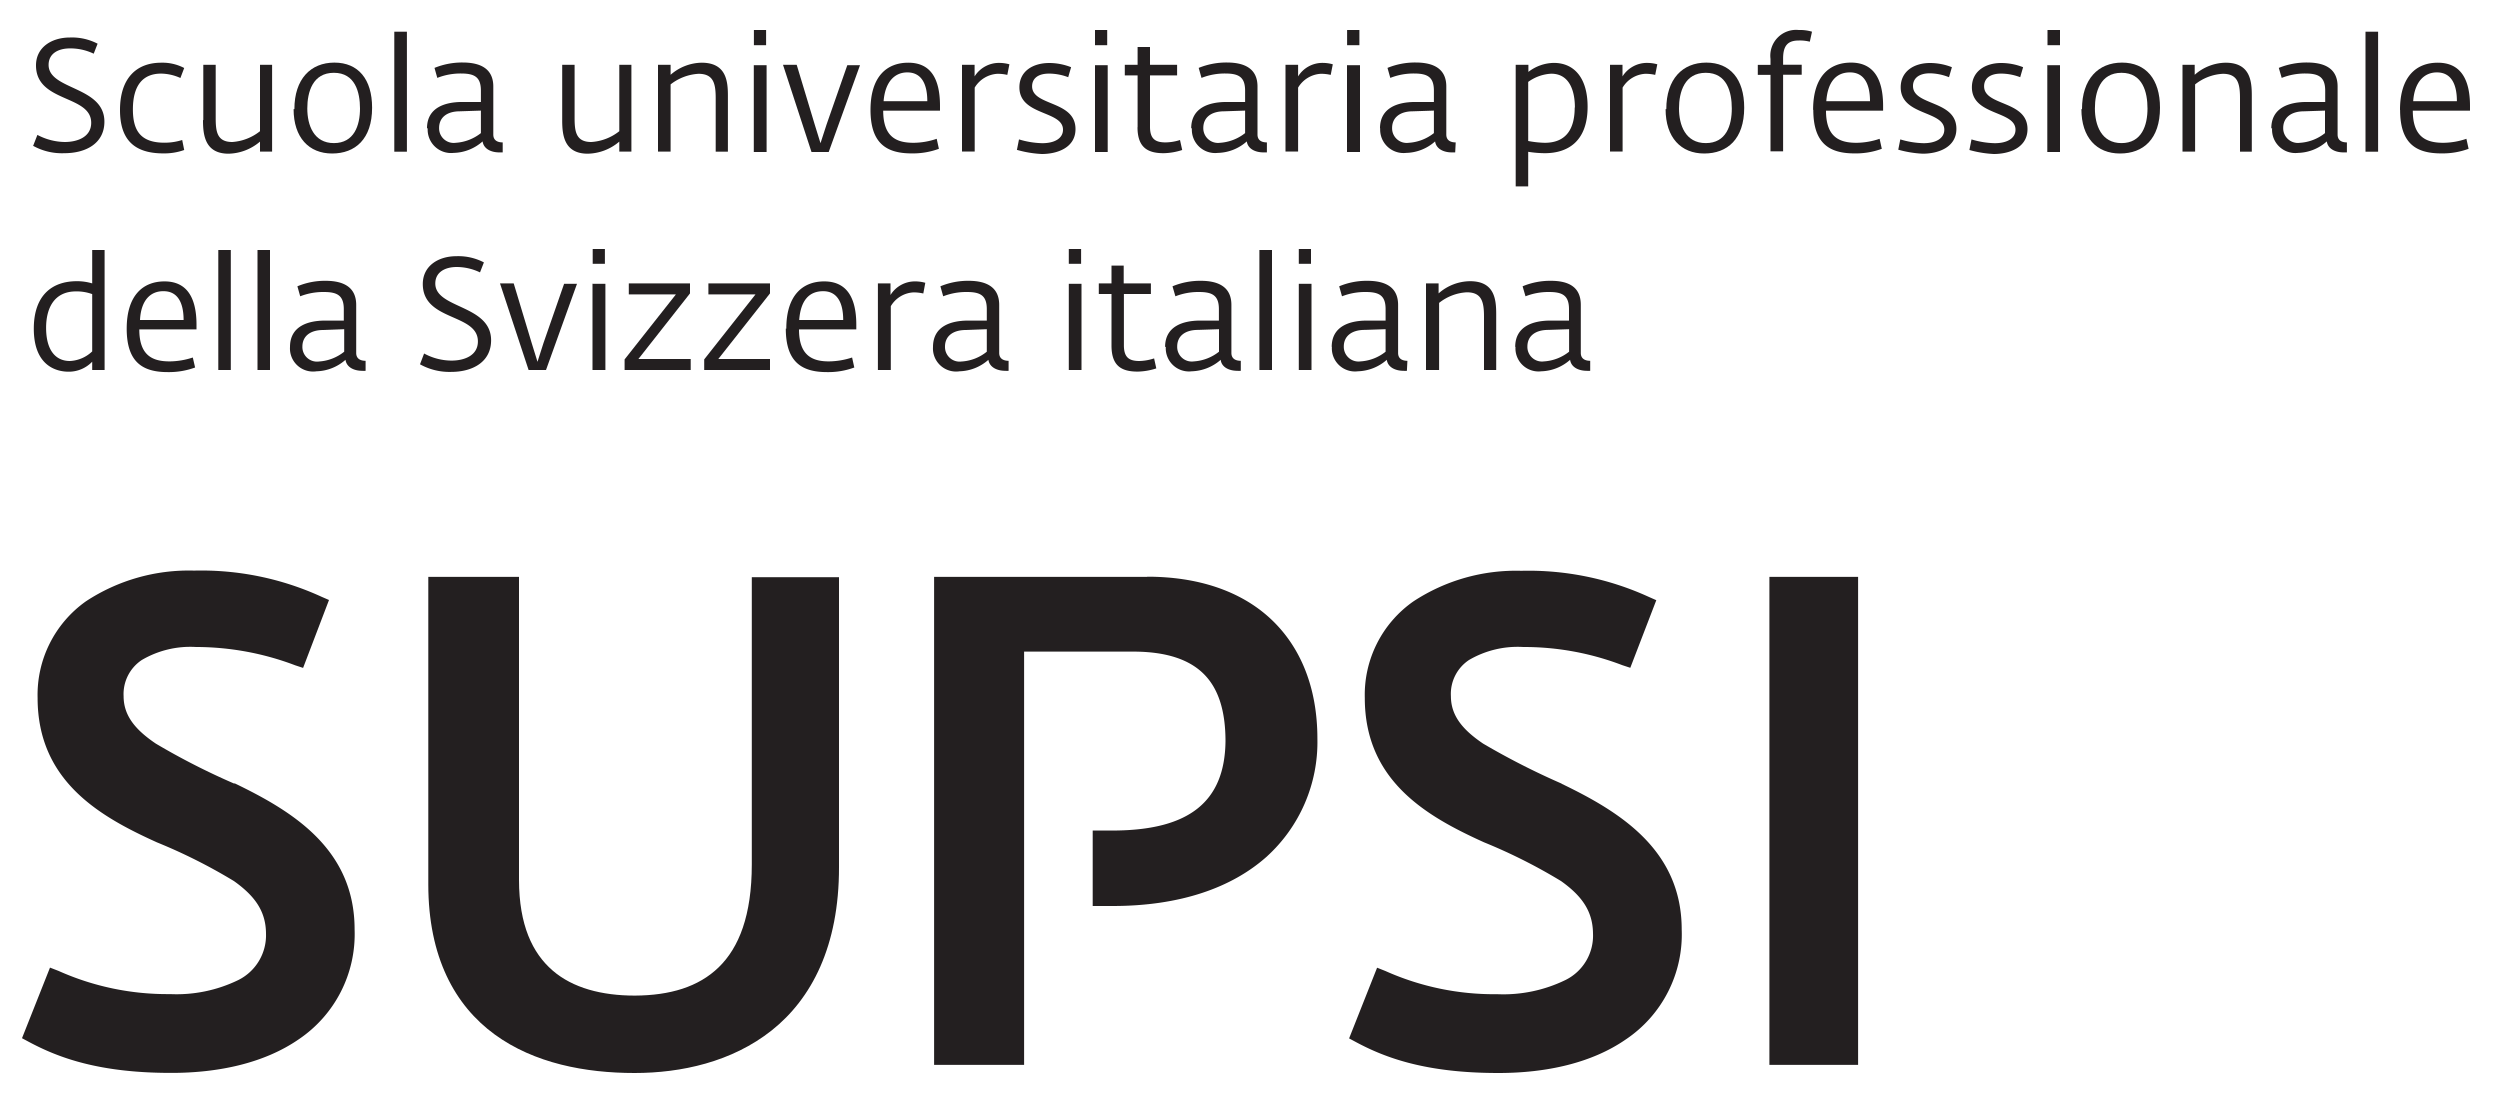 <svg id="Ebene_1" data-name="Ebene 1" xmlns="http://www.w3.org/2000/svg" viewBox="0 0 250 110"><defs><style>.cls-1{fill:#231f20;}</style></defs><title>SUPSI_IT_250</title><g id="g10"><g id="g12"><path id="path16" class="cls-1" d="M23.42,78.36a69.77,69.77,0,0,1-7.84-4c-2.07-1.4-3.22-2.81-3.22-4.75A4.09,4.09,0,0,1,14.18,66a9.57,9.57,0,0,1,5.42-1.3,28,28,0,0,1,9.92,1.83l.79.26L32.9,60l-.76-.33a28.85,28.85,0,0,0-12.73-2.61,18.71,18.71,0,0,0-10.8,3.06,11.46,11.46,0,0,0-4.85,9.67c0,8.32,6.22,11.86,11.92,14.44a54.24,54.24,0,0,1,7.72,3.88c2,1.43,3.19,2.94,3.2,5.25A5,5,0,0,1,23.84,98,14.12,14.12,0,0,1,17,99.41,26.65,26.65,0,0,1,5.85,97.09L5,96.76,2.2,103.82l.69.37c2.95,1.58,7,3.1,14.2,3.1h.05c4.78,0,9.31-1,12.72-3.35a12.68,12.68,0,0,0,5.6-11c0-8.07-6.26-11.84-12-14.61"/><path id="path18" class="cls-1" d="M75.18,86.44c0,5.1-1.28,8.32-3.31,10.29S67,99.54,63.49,99.56c-3.32,0-6.21-.76-8.23-2.51S51.91,92.51,51.9,88V57.69H42.83V88.44c0,7.27,2.66,12.1,6.63,15s9.08,3.86,14,3.86c4.65,0,9.73-1.1,13.71-4.26s6.74-8.41,6.73-16.32v-29H75.18V86.44"/><path id="path20" class="cls-1" d="M156.16,78.36a73.53,73.53,0,0,1-7.85-4c-2.07-1.4-3.22-2.81-3.22-4.75A4.07,4.07,0,0,1,146.9,66a9.63,9.63,0,0,1,5.43-1.3,27.52,27.52,0,0,1,9.91,1.82l.79.26,2.6-6.76-.77-.34a28.91,28.91,0,0,0-12.73-2.6,18.67,18.67,0,0,0-10.79,3.06,11.4,11.4,0,0,0-4.86,9.66c0,8.31,6.22,11.85,11.92,14.43a54.08,54.08,0,0,1,7.71,3.88c2,1.43,3.17,2.94,3.19,5.24A4.94,4.94,0,0,1,156.55,98a14.17,14.17,0,0,1-6.82,1.42,26.61,26.61,0,0,1-11.19-2.32l-.83-.33-2.8,7.07.69.37c2.94,1.58,7,3.09,14.2,3.09h.06c4.79,0,9.31-1,12.71-3.35a12.63,12.63,0,0,0,5.6-11c0-8-6.25-11.8-12-14.57"/><path id="path22" class="cls-1" d="M176.94,57.69v48.8h8.87V57.69h-8.87"/><path id="path24" class="cls-1" d="M114.73,57.69H93.41v48.8h9V65.16h10.89c3.4,0,5.66.82,7.09,2.25s2.16,3.62,2.16,6.72c-.07,6.11-3.72,8.8-10.84,8.92h-2.44V90.6h2c6.79,0,11.92-1.85,15.36-4.9a15.47,15.47,0,0,0,5.11-11.83c0-5.11-1.68-9.2-4.69-12s-7.3-4.2-12.31-4.2"/><path id="path26" class="cls-1" d="M3.32,14.57l.42-1.08a6,6,0,0,0,2.74.71c1.23,0,2.64-.48,2.64-1.92,0-2.82-5.52-2-5.52-5.74C3.6,4.73,5.16,3.75,7,3.75a5.55,5.55,0,0,1,2.76.62l-.39,1A5.4,5.4,0,0,0,7,4.84c-1.16,0-2.14.5-2.14,1.65,0,2.53,5.58,2.11,5.58,5.68,0,2.14-1.81,3.15-4,3.15a5.93,5.93,0,0,1-3.15-.75"/><path id="path28" class="cls-1" d="M12,11c0-3.12,1.59-4.73,4.12-4.73a4.68,4.68,0,0,1,2.3.53l-.38,1a4.82,4.82,0,0,0-1.92-.44c-1.82,0-2.83,1.16-2.83,3.58,0,2.15.79,3.33,3.16,3.33A5.81,5.81,0,0,0,18.22,14l.2,1a5.88,5.88,0,0,1-2.08.34C13.39,15.34,12,13.94,12,11"/><path id="path30" class="cls-1" d="M20.33,12V6.48h1.24v5.28c0,1.37.11,2.44,1.66,2.44A5,5,0,0,0,26,13.12V6.48h1.21v8.68H26v-1a5,5,0,0,1-3.14,1.21c-2.38,0-2.56-1.9-2.56-3.35"/><path id="path32" class="cls-1" d="M36,10.85c0-1.64-.49-3.57-2.61-3.57s-2.66,1.91-2.66,3.57.64,3.46,2.66,3.46S36,12.55,36,10.85Zm-6.56.06c0-3,1.62-4.65,4-4.65s3.77,1.65,3.77,4.51c0,3.14-1.69,4.58-4,4.58s-3.85-1.59-3.85-4.44"/><path id="path34" class="cls-1" d="M39.43,3.17h1.26v12H39.43v-12"/><path id="path36" class="cls-1" d="M48.09,13.31V11.06L46,11.13c-1.35,0-2.09.65-2.09,1.67a1.46,1.46,0,0,0,1.66,1.48A4.52,4.52,0,0,0,48.09,13.31Zm-5.39-.47c0-2.15,1.91-2.6,3.32-2.64l2.07,0V9.07c0-1.38-.65-1.72-2-1.72a6.32,6.32,0,0,0-2.36.44l-.28-1a7.32,7.32,0,0,1,2.81-.54c1.9,0,3.07.7,3.07,2.4v4.8c0,.66.52.79.94.79l0,1-.35,0c-.76,0-1.55-.32-1.66-1.1a4.51,4.51,0,0,1-2.9,1.15,2.34,2.34,0,0,1-2.59-2.47"/><path id="path38" class="cls-1" d="M56.22,12V6.48h1.24v5.28c0,1.37.12,2.44,1.67,2.44a5,5,0,0,0,2.8-1.08V6.48h1.21v8.68H61.93v-1a5,5,0,0,1-3.15,1.21c-2.39,0-2.56-1.9-2.56-3.35"/><path id="path40" class="cls-1" d="M65.8,6.48h1.26v1a4.83,4.83,0,0,1,3.1-1.21c2.47,0,2.63,1.85,2.63,3.3v5.6H71.57V9.81c0-1.49-.24-2.43-1.72-2.43a5,5,0,0,0-2.79,1.06v6.72H65.8V6.48"/><path id="path42" class="cls-1" d="M75.39,4.52V3h1.22V4.52Zm0,2h1.27v8.68H75.38V6.48"/><path id="path44" class="cls-1" d="M78.3,6.48h1.37l1.81,6,.57,1.84.61-1.88,2.07-5.92H86l-3.13,8.68H81.15L78.3,6.48"/><path id="path46" class="cls-1" d="M92.73,10.12c0-1.77-.61-2.88-2-2.88-1.26,0-2.22.94-2.37,2.88ZM87.05,11c0-3.39,1.66-4.73,3.78-4.73S94,7.7,94,10.6v.47H88.32c0,2.69,1.39,3.21,3.05,3.21a7.32,7.32,0,0,0,2.3-.4l.22,1a7.49,7.49,0,0,1-2.72.46c-2.53,0-4.12-1-4.12-4.36"/><path id="path48" class="cls-1" d="M96.2,6.48h1.26V7.64a2.88,2.88,0,0,1,2.48-1.35,3.89,3.89,0,0,1,1,.14l-.21,1.06a4.16,4.16,0,0,0-1-.11,2.85,2.85,0,0,0-2.26,1.38v6.39H96.2V6.48"/><path id="path50" class="cls-1" d="M101.69,15l.21-1.06a8.65,8.65,0,0,0,2.32.38c1.27,0,2.08-.5,2.08-1.35,0-1.93-4.36-1.38-4.36-4.24,0-1.59,1.32-2.43,3-2.43a6,6,0,0,1,2.17.42l-.29,1a5.45,5.45,0,0,0-1.91-.36c-1.2,0-1.7.56-1.7,1.27,0,2,4.34,1.39,4.34,4.28,0,1.86-1.82,2.49-3.37,2.49a10.91,10.91,0,0,1-2.44-.4"/><path id="path52" class="cls-1" d="M109.5,4.52V3h1.22V4.52Zm0,2h1.27v8.68h-1.27V6.48"/><path id="path54" class="cls-1" d="M113.76,12.73V7.54h-1.28V6.48h1.28V4.7H115V6.48h2.71V7.54H115v5.14c0,1.23.55,1.56,1.55,1.56A4.75,4.75,0,0,0,118,14l.22,1a6.37,6.37,0,0,1-1.85.32c-1.6,0-2.62-.56-2.62-2.61"/><path id="path56" class="cls-1" d="M124.51,13.31V11.06l-2.08.07c-1.36,0-2.1.65-2.1,1.67A1.47,1.47,0,0,0,122,14.28,4.51,4.51,0,0,0,124.51,13.31Zm-5.39-.47c0-2.15,1.91-2.6,3.32-2.64l2.07,0V9.07c0-1.38-.65-1.72-2-1.72a6.32,6.32,0,0,0-2.36.44l-.28-1a7.36,7.36,0,0,1,2.81-.54c1.91,0,3.07.7,3.07,2.4v4.8c0,.66.52.79.94.79l0,1-.34,0c-.77,0-1.56-.32-1.67-1.1a4.51,4.51,0,0,1-2.9,1.15,2.33,2.33,0,0,1-2.59-2.47"/><path id="path58" class="cls-1" d="M128.55,6.48h1.26V7.64a2.86,2.86,0,0,1,2.47-1.35,3.75,3.75,0,0,1,1,.14l-.21,1.06a4.19,4.19,0,0,0-1-.11,2.84,2.84,0,0,0-2.26,1.38v6.39h-1.26l0-8.67"/><path id="path60" class="cls-1" d="M134.71,4.52V3h1.23V4.52Zm0,2H136v8.68H134.7V6.48"/><path id="path62" class="cls-1" d="M143.39,13.31V11.06l-2.09.07c-1.34,0-2.09.65-2.09,1.67a1.46,1.46,0,0,0,1.66,1.48A4.49,4.49,0,0,0,143.39,13.31ZM138,12.84c0-2.15,1.91-2.6,3.32-2.64l2.07,0V9.07c0-1.38-.65-1.72-2-1.72a6.32,6.32,0,0,0-2.36.44l-.28-1a7.24,7.24,0,0,1,2.81-.54c1.91,0,3.07.7,3.07,2.4v4.8c0,.66.53.79.94.79l-.05,1-.35,0c-.76,0-1.55-.32-1.66-1.1a4.5,4.5,0,0,1-2.89,1.15,2.34,2.34,0,0,1-2.6-2.47"/><path id="path64" class="cls-1" d="M157.49,10.75c0-1.61-.51-3.38-2.37-3.38a4.29,4.29,0,0,0-2.3.82V14.1a10.11,10.11,0,0,0,1.65.18c2.22,0,3-1.48,3-3.53Zm-5.91-4.27h1.26v.71a4.27,4.27,0,0,1,2.54-.9c2.08,0,3.38,1.56,3.38,4.38,0,3.49-2,4.65-4.28,4.65a11.08,11.08,0,0,1-1.66-.14v3.46h-1.25V6.48"/><path id="path66" class="cls-1" d="M161,6.48h1.25V7.64a2.89,2.89,0,0,1,2.48-1.35,3.82,3.82,0,0,1,1,.14l-.21,1.06a4.19,4.19,0,0,0-1-.11,2.84,2.84,0,0,0-2.26,1.38v6.39H161l0-8.67"/><path id="path68" class="cls-1" d="M173.18,10.85c0-1.64-.48-3.57-2.6-3.57s-2.68,1.91-2.68,3.57.64,3.46,2.68,3.46S173.18,12.55,173.18,10.85Zm-6.55.06c0-3,1.61-4.65,4-4.65s3.79,1.65,3.79,4.51c0,3.14-1.68,4.58-4,4.58s-3.86-1.59-3.86-4.44"/><path id="path70" class="cls-1" d="M177.05,7.49h-1.27v-1h1.27V5.89A2.58,2.58,0,0,1,179.87,3a4.21,4.21,0,0,1,1.33.17l-.22,1a4,4,0,0,0-1.1-.12c-1.1,0-1.57.51-1.57,1.81v.61h1.86v1h-1.86v7.66h-1.26V7.49"/><path id="path72" class="cls-1" d="M187,10.12c0-1.77-.62-2.88-2-2.88s-2.23.94-2.37,2.88Zm-5.69.87c0-3.39,1.67-4.73,3.79-4.73s3.21,1.44,3.21,4.34v.47H182.6c0,2.69,1.4,3.21,3.05,3.21a7.38,7.38,0,0,0,2.31-.4l.22,1a7.49,7.49,0,0,1-2.74.46c-2.51,0-4.11-1-4.11-4.36"/><path id="path74" class="cls-1" d="M189.82,15l.21-1.06a8.65,8.65,0,0,0,2.32.38c1.27,0,2.08-.5,2.08-1.35,0-1.93-4.36-1.38-4.36-4.24,0-1.59,1.32-2.43,2.93-2.43a6,6,0,0,1,2.19.42l-.29,1A5.45,5.45,0,0,0,193,7.33c-1.18,0-1.7.56-1.7,1.27,0,2,4.34,1.39,4.34,4.28,0,1.86-1.82,2.49-3.37,2.49a10.91,10.91,0,0,1-2.44-.4"/><path id="path76" class="cls-1" d="M196.94,15l.21-1.06a8.59,8.59,0,0,0,2.32.38c1.27,0,2.08-.5,2.08-1.35,0-1.93-4.36-1.38-4.36-4.24,0-1.59,1.32-2.43,2.93-2.43a6,6,0,0,1,2.19.42l-.29,1a5.45,5.45,0,0,0-1.91-.36c-1.2,0-1.7.56-1.7,1.27,0,2,4.34,1.39,4.34,4.28,0,1.86-1.83,2.49-3.37,2.49a11,11,0,0,1-2.44-.4"/><path id="path78" class="cls-1" d="M204.75,4.52V3H206V4.52Zm0,2H206v8.68h-1.27V6.48"/><path id="path80" class="cls-1" d="M214.75,10.85c0-1.64-.48-3.57-2.6-3.57s-2.66,1.91-2.66,3.57.64,3.46,2.66,3.46S214.75,12.55,214.75,10.85Zm-6.55.06c0-3,1.62-4.65,4-4.65S216,7.91,216,10.77c0,3.14-1.67,4.58-4,4.58s-3.86-1.59-3.86-4.44"/><path id="path82" class="cls-1" d="M218.21,6.48h1.26v1a4.78,4.78,0,0,1,3.09-1.21c2.47,0,2.62,1.85,2.62,3.3v5.6H224V9.81c0-1.49-.24-2.43-1.72-2.43a4.87,4.87,0,0,0-2.77,1.06v6.72h-1.26V6.48"/><path id="path84" class="cls-1" d="M232.5,13.31V11.06l-2.08.07c-1.34,0-2.1.65-2.1,1.67A1.47,1.47,0,0,0,230,14.28,4.46,4.46,0,0,0,232.5,13.31Zm-5.37-.47c0-2.15,1.91-2.6,3.31-2.64l2.08,0V9.07c0-1.38-.66-1.72-2-1.72a6.35,6.35,0,0,0-2.35.44l-.29-1a7.38,7.38,0,0,1,2.82-.54c1.91,0,3.06.7,3.06,2.4v4.8c0,.66.51.79.93.79l0,1-.34,0c-.77,0-1.56-.32-1.67-1.1a4.47,4.47,0,0,1-2.88,1.15,2.33,2.33,0,0,1-2.59-2.47"/><path id="path86" class="cls-1" d="M236.55,3.17h1.26v12h-1.26v-12"/><path id="path88" class="cls-1" d="M245.69,10.12c0-1.77-.61-2.88-2-2.88-1.26,0-2.24.94-2.37,2.88ZM240,11c0-3.39,1.66-4.73,3.78-4.73S247,7.7,247,10.6v.47h-5.72c0,2.69,1.4,3.21,3.06,3.21a7.32,7.32,0,0,0,2.3-.4l.22,1a7.51,7.51,0,0,1-2.73.46c-2.55,0-4.12-1-4.12-4.36"/><path id="path90" class="cls-1" d="M9.22,35.14V29.41a4.55,4.55,0,0,0-1.61-.27c-2.27,0-3,1.78-3,3.64,0,2.31,1,3.32,2.37,3.32A3.45,3.45,0,0,0,9.22,35.14ZM3.38,32.87c0-3.31,1.79-4.75,4.31-4.75a5.29,5.29,0,0,1,1.53.22V25h1.24V37H9.22v-.83a3.23,3.23,0,0,1-2.36,1c-1.37,0-3.48-.71-3.48-4.3"/><path id="path92" class="cls-1" d="M18.36,32c0-1.77-.62-2.88-2-2.88C15.07,29.1,14.1,30,14,32Zm-5.69.87c0-3.38,1.67-4.73,3.78-4.73s3.2,1.44,3.2,4.34v.46H13.93c0,2.68,1.39,3.2,3.05,3.2a7.55,7.55,0,0,0,2.3-.39l.23,1a7.57,7.57,0,0,1-2.74.46c-2.52,0-4.1-1-4.1-4.35"/><path id="path94" class="cls-1" d="M21.83,25h1.25V37H21.83V25"/><path id="path96" class="cls-1" d="M25.75,25H27V37H25.75V25"/><path id="path98" class="cls-1" d="M34.42,35.17V32.92L32.34,33c-1.36,0-2.1.65-2.1,1.66a1.46,1.46,0,0,0,1.66,1.49A4.47,4.47,0,0,0,34.42,35.17ZM29,34.7c0-2.15,1.9-2.6,3.32-2.64l2.06,0V30.92c0-1.38-.66-1.72-2-1.72a6.33,6.33,0,0,0-2.36.43l-.28-1a7.12,7.12,0,0,1,2.81-.55c1.91,0,3.07.71,3.07,2.41v4.8c0,.65.52.79.94.79l0,1a1.69,1.69,0,0,1-.35,0c-.76,0-1.55-.32-1.66-1.1a4.54,4.54,0,0,1-2.9,1.15A2.31,2.31,0,0,1,29,34.7"/><path id="path100" class="cls-1" d="M42,36.43l.41-1.08a5.8,5.8,0,0,0,2.74.71c1.25,0,2.64-.48,2.64-1.92,0-2.82-5.51-2-5.51-5.74,0-1.81,1.55-2.78,3.35-2.78a5.52,5.52,0,0,1,2.76.62l-.39,1a5.4,5.4,0,0,0-2.33-.54c-1.16,0-2.14.51-2.14,1.65,0,2.53,5.58,2.11,5.58,5.68,0,2.14-1.81,3.16-4,3.16A6.05,6.05,0,0,1,42,36.43"/><path id="path102" class="cls-1" d="M50,28.34h1.37l1.81,6,.57,1.84.6-1.88,2.06-5.92h1.29L54.6,37H52.86L50,28.34"/><path id="path104" class="cls-1" d="M59.27,26.38V24.9h1.22v1.48Zm0,2h1.27V37H59.25V28.34"/><path id="path106" class="cls-1" d="M62.46,35.94l5.13-6.5H62.88v-1.1H69v1l-5.16,6.56h5.23V37H62.46V35.94"/><path id="path108" class="cls-1" d="M70.42,35.94l5.13-6.5H70.84v-1.1H77v1l-5.17,6.56H77V37H70.42V35.94"/><path id="path110" class="cls-1" d="M84.32,32c0-1.77-.62-2.88-2-2.88S80.07,30,79.92,32Zm-5.69.87c0-3.38,1.67-4.73,3.79-4.73s3.21,1.44,3.21,4.34v.46H79.9c0,2.68,1.4,3.2,3,3.2a7.67,7.67,0,0,0,2.31-.39l.22,1a7.51,7.51,0,0,1-2.73.46c-2.52,0-4.12-1-4.12-4.35"/><path id="path112" class="cls-1" d="M87.79,28.34h1.26V29.5a2.87,2.87,0,0,1,2.48-1.36,3.72,3.72,0,0,1,1,.14l-.2,1.07a4.19,4.19,0,0,0-1-.11,2.8,2.8,0,0,0-2.25,1.38V37H87.79V28.34"/><path id="path114" class="cls-1" d="M98.68,35.17V32.92L96.6,33c-1.36,0-2.1.65-2.1,1.66a1.46,1.46,0,0,0,1.66,1.49A4.42,4.42,0,0,0,98.68,35.17ZM93.3,34.7c0-2.15,1.9-2.6,3.32-2.64l2.06,0V30.92c0-1.38-.65-1.72-2-1.72a6.33,6.33,0,0,0-2.36.43l-.28-1a7.16,7.16,0,0,1,2.81-.55c1.91,0,3.07.71,3.07,2.41v4.8c0,.65.53.79.94.79l0,1a1.65,1.65,0,0,1-.34,0c-.77,0-1.56-.32-1.68-1.1a4.53,4.53,0,0,1-2.89,1.15A2.31,2.31,0,0,1,93.3,34.7"/><path id="path116" class="cls-1" d="M106.88,26.38V24.9h1.23v1.48Zm0,2h1.27V37h-1.27V28.34"/><path id="path118" class="cls-1" d="M111.15,34.59V29.4h-1.27V28.34h1.27V26.56h1.22v1.78h2.72V29.4h-2.7v5.14c0,1.23.55,1.56,1.55,1.56a5.07,5.07,0,0,0,1.47-.26l.22,1a6.43,6.43,0,0,1-1.85.32c-1.62,0-2.63-.55-2.63-2.61"/><path id="path120" class="cls-1" d="M121.9,35.17V32.92l-2.09.07c-1.35,0-2.09.65-2.09,1.66a1.46,1.46,0,0,0,1.66,1.49A4.5,4.5,0,0,0,121.9,35.17Zm-5.39-.47c0-2.15,1.91-2.6,3.31-2.64l2.07,0V30.92c0-1.38-.66-1.72-2-1.72a6.27,6.27,0,0,0-2.35.43l-.29-1a7.21,7.21,0,0,1,2.82-.55c1.91,0,3.07.71,3.07,2.41v4.8c0,.65.52.79.94.79l0,1a1.83,1.83,0,0,1-.35,0c-.76,0-1.57-.32-1.66-1.1a4.59,4.59,0,0,1-2.9,1.15,2.32,2.32,0,0,1-2.59-2.45"/><path id="path122" class="cls-1" d="M125.94,25h1.26V37h-1.26V25"/><path id="path124" class="cls-1" d="M129.88,26.38V24.9h1.22v1.48Zm0,2h1.27V37h-1.27V28.34"/><path id="path126" class="cls-1" d="M138.56,35.17V32.92l-2.08.07c-1.35,0-2.1.65-2.1,1.66a1.47,1.47,0,0,0,1.67,1.49A4.44,4.44,0,0,0,138.56,35.17Zm-5.39-.47c0-2.15,1.91-2.6,3.32-2.64l2.07,0V30.92c0-1.38-.65-1.72-2-1.72a6.33,6.33,0,0,0-2.36.43l-.28-1a7.12,7.12,0,0,1,2.81-.55c1.92,0,3.08.71,3.08,2.41v4.8c0,.65.51.79.93.79l-.05,1a1.65,1.65,0,0,1-.34,0c-.77,0-1.56-.32-1.67-1.1a4.57,4.57,0,0,1-2.9,1.15,2.31,2.31,0,0,1-2.59-2.45"/><path id="path128" class="cls-1" d="M142.6,28.34h1.26v1A4.82,4.82,0,0,1,147,28.12c2.47,0,2.62,1.83,2.62,3.3V37h-1.22V31.66c0-1.5-.24-2.43-1.72-2.43a4.87,4.87,0,0,0-2.77,1.06V37H142.6V28.34"/><path id="path130" class="cls-1" d="M156.91,35.17V32.92l-2.07.07c-1.36,0-2.1.65-2.1,1.66a1.46,1.46,0,0,0,1.66,1.49A4.47,4.47,0,0,0,156.91,35.17Zm-5.39-.47c0-2.15,1.91-2.6,3.32-2.64l2.06,0V30.92c0-1.38-.66-1.72-2-1.72a6.27,6.27,0,0,0-2.35.43l-.29-1a7.17,7.17,0,0,1,2.82-.55c1.91,0,3,.71,3,2.41v4.8c0,.65.52.79.94.79l0,1a1.72,1.72,0,0,1-.34,0c-.77,0-1.56-.32-1.67-1.1a4.53,4.53,0,0,1-2.88,1.15,2.31,2.31,0,0,1-2.58-2.45"/></g></g></svg>